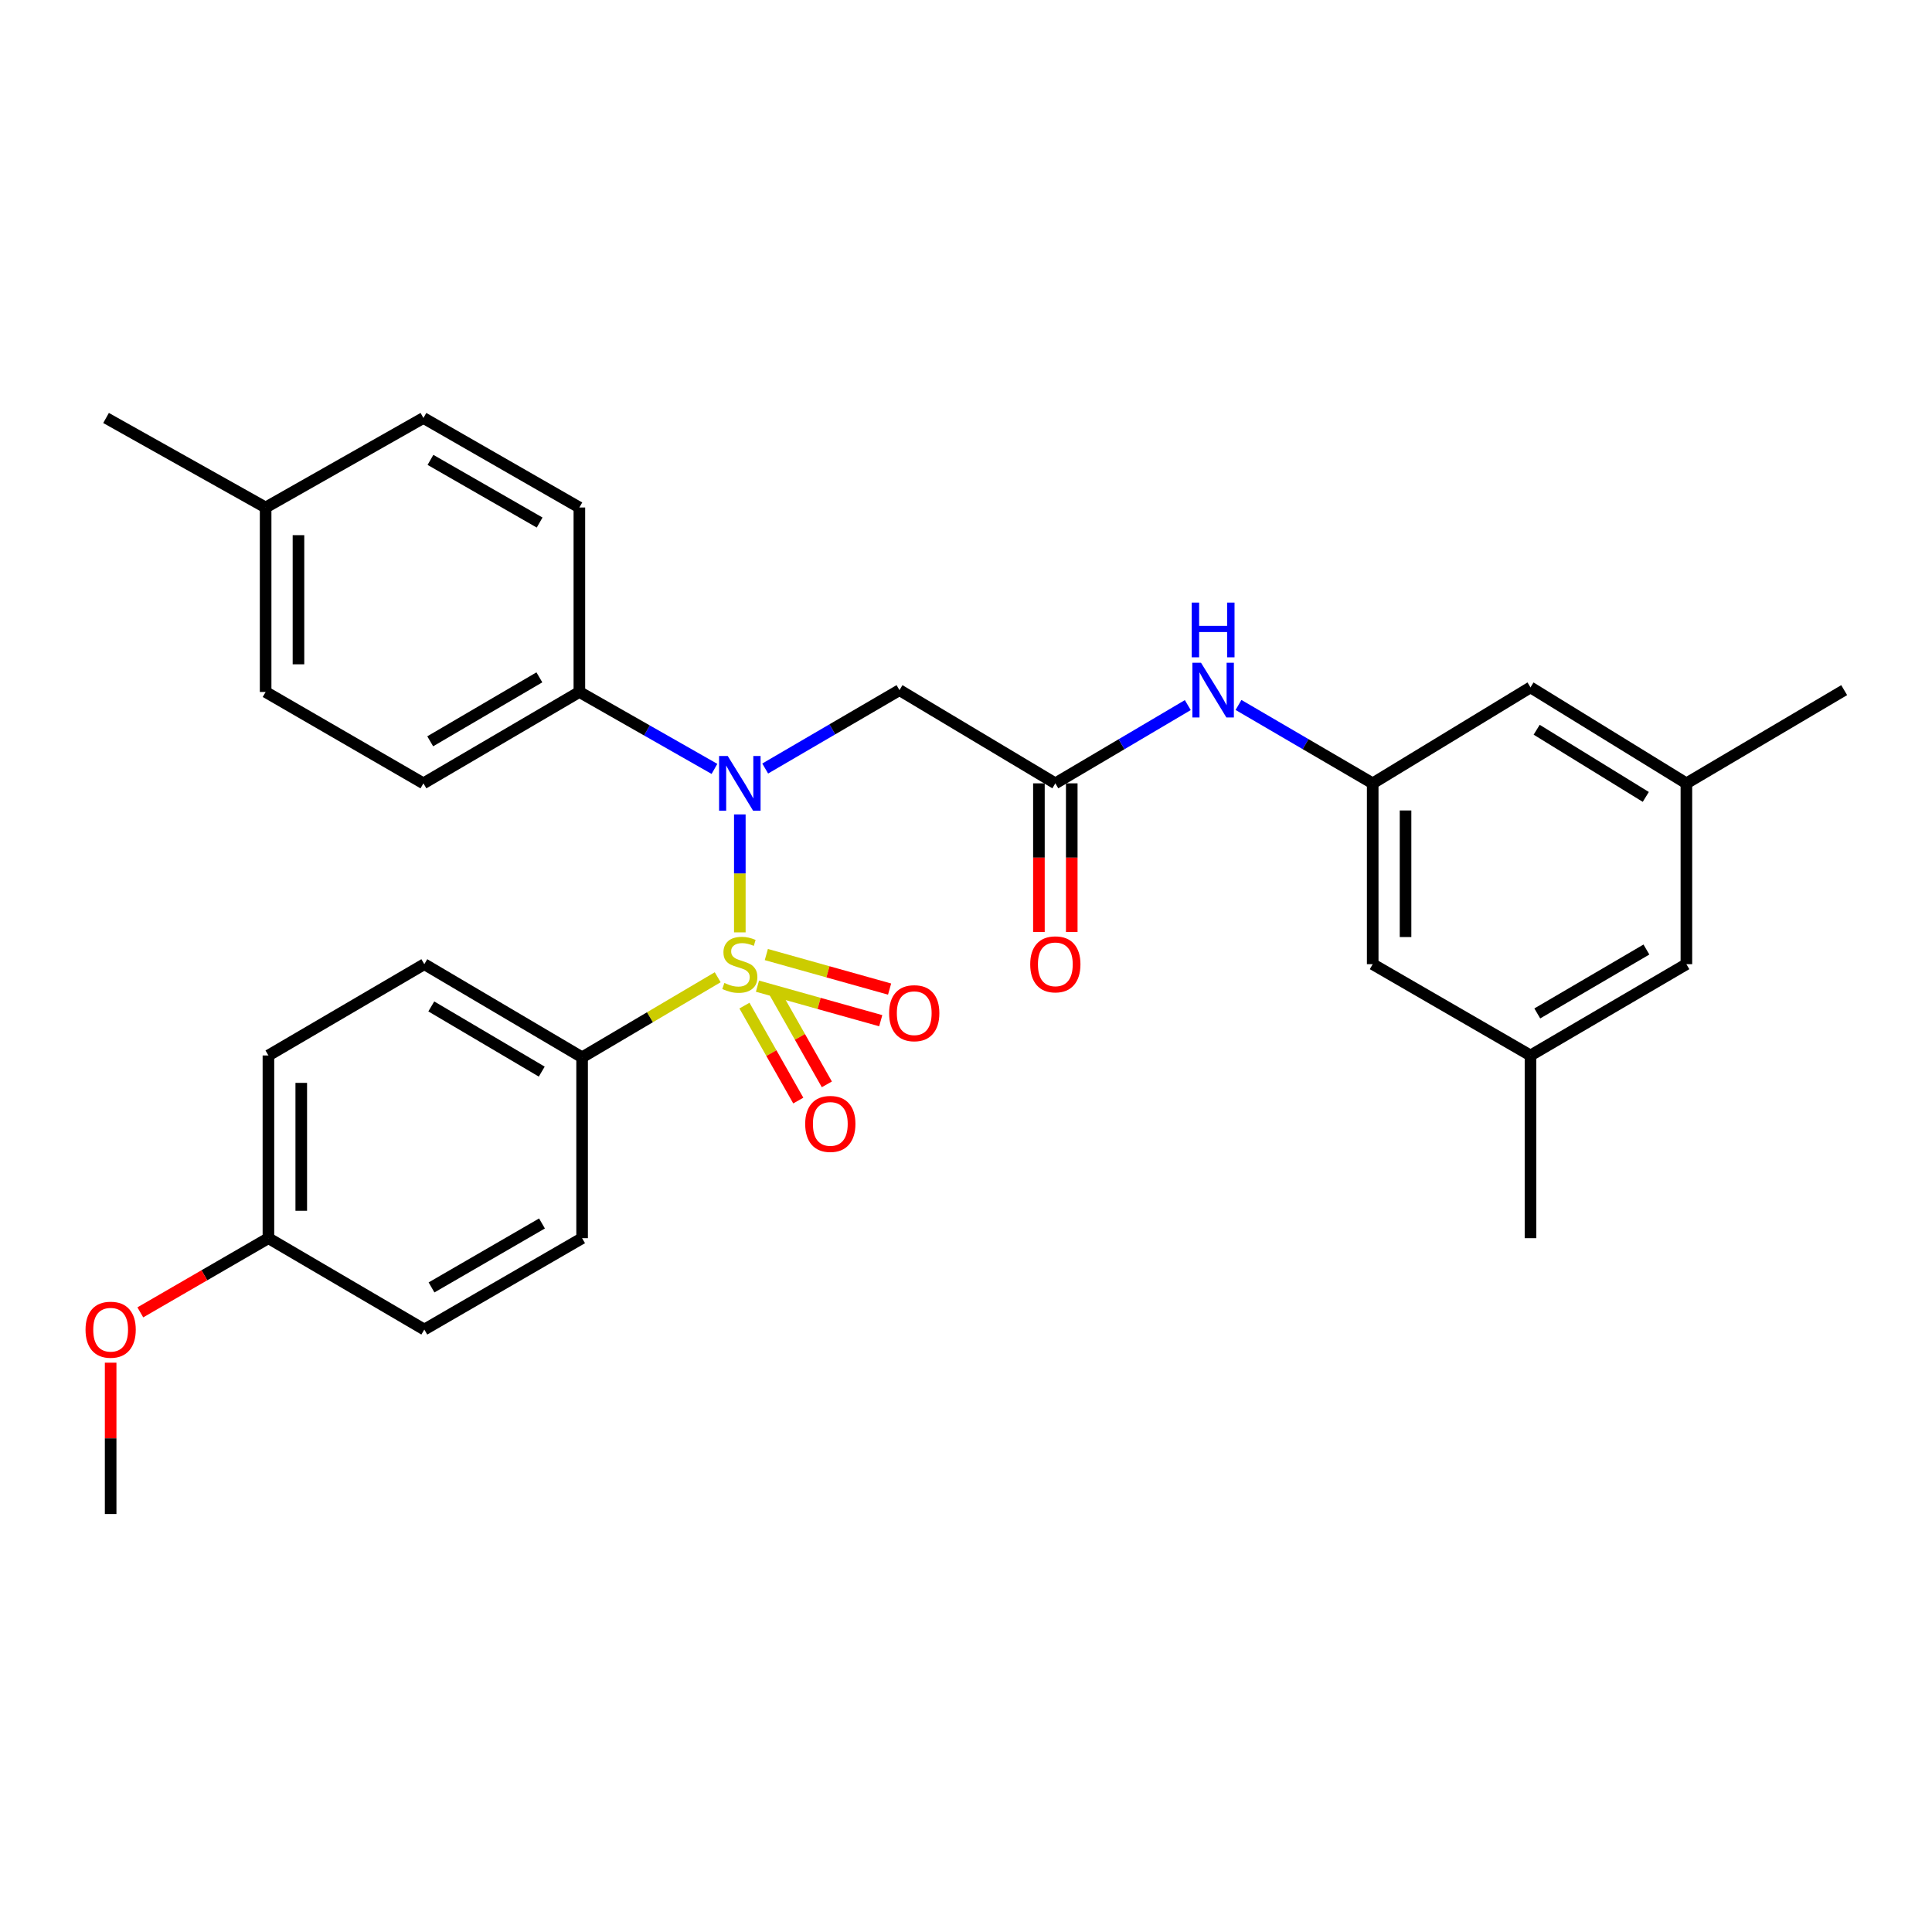 <?xml version='1.0' encoding='iso-8859-1'?>
<svg version='1.1' baseProfile='full'
              xmlns='http://www.w3.org/2000/svg'
                      xmlns:rdkit='http://www.rdkit.org/xml'
                      xmlns:xlink='http://www.w3.org/1999/xlink'
                  xml:space='preserve'
width='1000px' height='1000px' viewBox='0 0 1000 1000'>
<!-- END OF HEADER -->
<rect style='opacity:1.0;fill:#FFFFFF;stroke:none' width='1000' height='1000' x='0' y='0'> </rect>
<path class='bond-0' d='M 382.932,482.596 L 382.932,452.07' style='fill:none;fill-rule:evenodd;stroke:#CCCC00;stroke-width:6px;stroke-linecap:butt;stroke-linejoin:miter;stroke-opacity:1' />
<path class='bond-0' d='M 382.932,452.07 L 382.932,421.545' style='fill:none;fill-rule:evenodd;stroke:#0000FF;stroke-width:6px;stroke-linecap:butt;stroke-linejoin:miter;stroke-opacity:1' />
<path class='bond-3' d='M 371.482,505.817 L 336.39,526.54' style='fill:none;fill-rule:evenodd;stroke:#CCCC00;stroke-width:6px;stroke-linecap:butt;stroke-linejoin:miter;stroke-opacity:1' />
<path class='bond-3' d='M 336.39,526.54 L 301.297,547.262' style='fill:none;fill-rule:evenodd;stroke:#000000;stroke-width:6px;stroke-linecap:butt;stroke-linejoin:miter;stroke-opacity:1' />
<path class='bond-4' d='M 392.063,510.439 L 423.965,519.376' style='fill:none;fill-rule:evenodd;stroke:#CCCC00;stroke-width:6px;stroke-linecap:butt;stroke-linejoin:miter;stroke-opacity:1' />
<path class='bond-4' d='M 423.965,519.376 L 455.868,528.313' style='fill:none;fill-rule:evenodd;stroke:#FF0000;stroke-width:6px;stroke-linecap:butt;stroke-linejoin:miter;stroke-opacity:1' />
<path class='bond-4' d='M 396.648,494.072 L 428.55,503.009' style='fill:none;fill-rule:evenodd;stroke:#CCCC00;stroke-width:6px;stroke-linecap:butt;stroke-linejoin:miter;stroke-opacity:1' />
<path class='bond-4' d='M 428.55,503.009 L 460.452,511.945' style='fill:none;fill-rule:evenodd;stroke:#FF0000;stroke-width:6px;stroke-linecap:butt;stroke-linejoin:miter;stroke-opacity:1' />
<path class='bond-5' d='M 385.323,520.502 L 399.257,545.075' style='fill:none;fill-rule:evenodd;stroke:#CCCC00;stroke-width:6px;stroke-linecap:butt;stroke-linejoin:miter;stroke-opacity:1' />
<path class='bond-5' d='M 399.257,545.075 L 413.191,569.648' style='fill:none;fill-rule:evenodd;stroke:#FF0000;stroke-width:6px;stroke-linecap:butt;stroke-linejoin:miter;stroke-opacity:1' />
<path class='bond-5' d='M 400.109,512.117 L 414.043,536.69' style='fill:none;fill-rule:evenodd;stroke:#CCCC00;stroke-width:6px;stroke-linecap:butt;stroke-linejoin:miter;stroke-opacity:1' />
<path class='bond-5' d='M 414.043,536.69 L 427.977,561.264' style='fill:none;fill-rule:evenodd;stroke:#FF0000;stroke-width:6px;stroke-linecap:butt;stroke-linejoin:miter;stroke-opacity:1' />
<path class='bond-1' d='M 396.064,397.79 L 430.816,377.501' style='fill:none;fill-rule:evenodd;stroke:#0000FF;stroke-width:6px;stroke-linecap:butt;stroke-linejoin:miter;stroke-opacity:1' />
<path class='bond-1' d='M 430.816,377.501 L 465.568,357.212' style='fill:none;fill-rule:evenodd;stroke:#000000;stroke-width:6px;stroke-linecap:butt;stroke-linejoin:miter;stroke-opacity:1' />
<path class='bond-7' d='M 369.803,397.981 L 334.842,378.073' style='fill:none;fill-rule:evenodd;stroke:#0000FF;stroke-width:6px;stroke-linecap:butt;stroke-linejoin:miter;stroke-opacity:1' />
<path class='bond-7' d='M 334.842,378.073 L 299.881,358.166' style='fill:none;fill-rule:evenodd;stroke:#000000;stroke-width:6px;stroke-linecap:butt;stroke-linejoin:miter;stroke-opacity:1' />
<path class='bond-2' d='M 465.568,357.212 L 546.239,405.457' style='fill:none;fill-rule:evenodd;stroke:#000000;stroke-width:6px;stroke-linecap:butt;stroke-linejoin:miter;stroke-opacity:1' />
<path class='bond-6' d='M 546.239,405.457 L 580.52,385.207' style='fill:none;fill-rule:evenodd;stroke:#000000;stroke-width:6px;stroke-linecap:butt;stroke-linejoin:miter;stroke-opacity:1' />
<path class='bond-6' d='M 580.52,385.207 L 614.8,364.957' style='fill:none;fill-rule:evenodd;stroke:#0000FF;stroke-width:6px;stroke-linecap:butt;stroke-linejoin:miter;stroke-opacity:1' />
<path class='bond-9' d='M 537.741,405.457 L 537.741,443.926' style='fill:none;fill-rule:evenodd;stroke:#000000;stroke-width:6px;stroke-linecap:butt;stroke-linejoin:miter;stroke-opacity:1' />
<path class='bond-9' d='M 537.741,443.926 L 537.741,482.396' style='fill:none;fill-rule:evenodd;stroke:#FF0000;stroke-width:6px;stroke-linecap:butt;stroke-linejoin:miter;stroke-opacity:1' />
<path class='bond-9' d='M 554.738,405.457 L 554.738,443.926' style='fill:none;fill-rule:evenodd;stroke:#000000;stroke-width:6px;stroke-linecap:butt;stroke-linejoin:miter;stroke-opacity:1' />
<path class='bond-9' d='M 554.738,443.926 L 554.738,482.396' style='fill:none;fill-rule:evenodd;stroke:#FF0000;stroke-width:6px;stroke-linecap:butt;stroke-linejoin:miter;stroke-opacity:1' />
<path class='bond-10' d='M 301.297,547.262 L 219.625,499.056' style='fill:none;fill-rule:evenodd;stroke:#000000;stroke-width:6px;stroke-linecap:butt;stroke-linejoin:miter;stroke-opacity:1' />
<path class='bond-10' d='M 280.407,554.669 L 223.236,520.924' style='fill:none;fill-rule:evenodd;stroke:#000000;stroke-width:6px;stroke-linecap:butt;stroke-linejoin:miter;stroke-opacity:1' />
<path class='bond-11' d='M 301.297,547.262 L 301.297,640.88' style='fill:none;fill-rule:evenodd;stroke:#000000;stroke-width:6px;stroke-linecap:butt;stroke-linejoin:miter;stroke-opacity:1' />
<path class='bond-8' d='M 641.043,364.882 L 675.777,385.169' style='fill:none;fill-rule:evenodd;stroke:#0000FF;stroke-width:6px;stroke-linecap:butt;stroke-linejoin:miter;stroke-opacity:1' />
<path class='bond-8' d='M 675.777,385.169 L 710.51,405.457' style='fill:none;fill-rule:evenodd;stroke:#000000;stroke-width:6px;stroke-linecap:butt;stroke-linejoin:miter;stroke-opacity:1' />
<path class='bond-14' d='M 299.881,358.166 L 219.162,405.457' style='fill:none;fill-rule:evenodd;stroke:#000000;stroke-width:6px;stroke-linecap:butt;stroke-linejoin:miter;stroke-opacity:1' />
<path class='bond-14' d='M 279.181,350.594 L 222.678,383.697' style='fill:none;fill-rule:evenodd;stroke:#000000;stroke-width:6px;stroke-linecap:butt;stroke-linejoin:miter;stroke-opacity:1' />
<path class='bond-15' d='M 299.881,358.166 L 299.881,262.678' style='fill:none;fill-rule:evenodd;stroke:#000000;stroke-width:6px;stroke-linecap:butt;stroke-linejoin:miter;stroke-opacity:1' />
<path class='bond-16' d='M 710.51,405.457 L 710.51,499.056' style='fill:none;fill-rule:evenodd;stroke:#000000;stroke-width:6px;stroke-linecap:butt;stroke-linejoin:miter;stroke-opacity:1' />
<path class='bond-16' d='M 727.507,419.496 L 727.507,485.016' style='fill:none;fill-rule:evenodd;stroke:#000000;stroke-width:6px;stroke-linecap:butt;stroke-linejoin:miter;stroke-opacity:1' />
<path class='bond-17' d='M 710.51,405.457 L 792.182,355.786' style='fill:none;fill-rule:evenodd;stroke:#000000;stroke-width:6px;stroke-linecap:butt;stroke-linejoin:miter;stroke-opacity:1' />
<path class='bond-20' d='M 219.625,499.056 L 138.934,546.308' style='fill:none;fill-rule:evenodd;stroke:#000000;stroke-width:6px;stroke-linecap:butt;stroke-linejoin:miter;stroke-opacity:1' />
<path class='bond-21' d='M 301.297,640.88 L 219.625,688.171' style='fill:none;fill-rule:evenodd;stroke:#000000;stroke-width:6px;stroke-linecap:butt;stroke-linejoin:miter;stroke-opacity:1' />
<path class='bond-21' d='M 280.529,633.264 L 223.358,666.368' style='fill:none;fill-rule:evenodd;stroke:#000000;stroke-width:6px;stroke-linecap:butt;stroke-linejoin:miter;stroke-opacity:1' />
<path class='bond-12' d='M 872.873,405.457 L 792.182,355.786' style='fill:none;fill-rule:evenodd;stroke:#000000;stroke-width:6px;stroke-linecap:butt;stroke-linejoin:miter;stroke-opacity:1' />
<path class='bond-12' d='M 851.859,412.481 L 795.376,377.712' style='fill:none;fill-rule:evenodd;stroke:#000000;stroke-width:6px;stroke-linecap:butt;stroke-linejoin:miter;stroke-opacity:1' />
<path class='bond-18' d='M 872.873,405.457 L 872.873,499.056' style='fill:none;fill-rule:evenodd;stroke:#000000;stroke-width:6px;stroke-linecap:butt;stroke-linejoin:miter;stroke-opacity:1' />
<path class='bond-26' d='M 872.873,405.457 L 954.545,357.212' style='fill:none;fill-rule:evenodd;stroke:#000000;stroke-width:6px;stroke-linecap:butt;stroke-linejoin:miter;stroke-opacity:1' />
<path class='bond-13' d='M 792.182,546.308 L 710.51,499.056' style='fill:none;fill-rule:evenodd;stroke:#000000;stroke-width:6px;stroke-linecap:butt;stroke-linejoin:miter;stroke-opacity:1' />
<path class='bond-27' d='M 792.182,546.308 L 792.182,640.88' style='fill:none;fill-rule:evenodd;stroke:#000000;stroke-width:6px;stroke-linecap:butt;stroke-linejoin:miter;stroke-opacity:1' />
<path class='bond-32' d='M 792.182,546.308 L 872.873,499.056' style='fill:none;fill-rule:evenodd;stroke:#000000;stroke-width:6px;stroke-linecap:butt;stroke-linejoin:miter;stroke-opacity:1' />
<path class='bond-32' d='M 795.697,524.553 L 852.18,491.476' style='fill:none;fill-rule:evenodd;stroke:#000000;stroke-width:6px;stroke-linecap:butt;stroke-linejoin:miter;stroke-opacity:1' />
<path class='bond-22' d='M 219.162,405.457 L 137.489,358.166' style='fill:none;fill-rule:evenodd;stroke:#000000;stroke-width:6px;stroke-linecap:butt;stroke-linejoin:miter;stroke-opacity:1' />
<path class='bond-23' d='M 299.881,262.678 L 219.162,216.342' style='fill:none;fill-rule:evenodd;stroke:#000000;stroke-width:6px;stroke-linecap:butt;stroke-linejoin:miter;stroke-opacity:1' />
<path class='bond-23' d='M 279.311,270.469 L 222.808,238.033' style='fill:none;fill-rule:evenodd;stroke:#000000;stroke-width:6px;stroke-linecap:butt;stroke-linejoin:miter;stroke-opacity:1' />
<path class='bond-19' d='M 138.934,640.88 L 219.625,688.171' style='fill:none;fill-rule:evenodd;stroke:#000000;stroke-width:6px;stroke-linecap:butt;stroke-linejoin:miter;stroke-opacity:1' />
<path class='bond-25' d='M 138.934,640.88 L 105.782,660.078' style='fill:none;fill-rule:evenodd;stroke:#000000;stroke-width:6px;stroke-linecap:butt;stroke-linejoin:miter;stroke-opacity:1' />
<path class='bond-25' d='M 105.782,660.078 L 72.63,679.276' style='fill:none;fill-rule:evenodd;stroke:#FF0000;stroke-width:6px;stroke-linecap:butt;stroke-linejoin:miter;stroke-opacity:1' />
<path class='bond-30' d='M 138.934,640.88 L 138.934,546.308' style='fill:none;fill-rule:evenodd;stroke:#000000;stroke-width:6px;stroke-linecap:butt;stroke-linejoin:miter;stroke-opacity:1' />
<path class='bond-30' d='M 155.932,626.694 L 155.932,560.494' style='fill:none;fill-rule:evenodd;stroke:#000000;stroke-width:6px;stroke-linecap:butt;stroke-linejoin:miter;stroke-opacity:1' />
<path class='bond-31' d='M 137.489,358.166 L 137.489,262.678' style='fill:none;fill-rule:evenodd;stroke:#000000;stroke-width:6px;stroke-linecap:butt;stroke-linejoin:miter;stroke-opacity:1' />
<path class='bond-31' d='M 154.487,343.843 L 154.487,277.002' style='fill:none;fill-rule:evenodd;stroke:#000000;stroke-width:6px;stroke-linecap:butt;stroke-linejoin:miter;stroke-opacity:1' />
<path class='bond-24' d='M 219.162,216.342 L 137.489,262.678' style='fill:none;fill-rule:evenodd;stroke:#000000;stroke-width:6px;stroke-linecap:butt;stroke-linejoin:miter;stroke-opacity:1' />
<path class='bond-28' d='M 137.489,262.678 L 54.892,216.342' style='fill:none;fill-rule:evenodd;stroke:#000000;stroke-width:6px;stroke-linecap:butt;stroke-linejoin:miter;stroke-opacity:1' />
<path class='bond-29' d='M 57.271,705.318 L 57.271,744.488' style='fill:none;fill-rule:evenodd;stroke:#FF0000;stroke-width:6px;stroke-linecap:butt;stroke-linejoin:miter;stroke-opacity:1' />
<path class='bond-29' d='M 57.271,744.488 L 57.271,783.658' style='fill:none;fill-rule:evenodd;stroke:#000000;stroke-width:6px;stroke-linecap:butt;stroke-linejoin:miter;stroke-opacity:1' />
<path  class='atom-0' d='M 374.932 508.776
Q 375.252 508.896, 376.572 509.456
Q 377.892 510.016, 379.332 510.376
Q 380.812 510.696, 382.252 510.696
Q 384.932 510.696, 386.492 509.416
Q 388.052 508.096, 388.052 505.816
Q 388.052 504.256, 387.252 503.296
Q 386.492 502.336, 385.292 501.816
Q 384.092 501.296, 382.092 500.696
Q 379.572 499.936, 378.052 499.216
Q 376.572 498.496, 375.492 496.976
Q 374.452 495.456, 374.452 492.896
Q 374.452 489.336, 376.852 487.136
Q 379.292 484.936, 384.092 484.936
Q 387.372 484.936, 391.092 486.496
L 390.172 489.576
Q 386.772 488.176, 384.212 488.176
Q 381.452 488.176, 379.932 489.336
Q 378.412 490.456, 378.452 492.416
Q 378.452 493.936, 379.212 494.856
Q 380.012 495.776, 381.132 496.296
Q 382.292 496.816, 384.212 497.416
Q 386.772 498.216, 388.292 499.016
Q 389.812 499.816, 390.892 501.456
Q 392.012 503.056, 392.012 505.816
Q 392.012 509.736, 389.372 511.856
Q 386.772 513.936, 382.412 513.936
Q 379.892 513.936, 377.972 513.376
Q 376.092 512.856, 373.852 511.936
L 374.932 508.776
' fill='#CCCC00'/>
<path  class='atom-1' d='M 376.672 391.297
L 385.952 406.297
Q 386.872 407.777, 388.352 410.457
Q 389.832 413.137, 389.912 413.297
L 389.912 391.297
L 393.672 391.297
L 393.672 419.617
L 389.792 419.617
L 379.832 403.217
Q 378.672 401.297, 377.432 399.097
Q 376.232 396.897, 375.872 396.217
L 375.872 419.617
L 372.192 419.617
L 372.192 391.297
L 376.672 391.297
' fill='#0000FF'/>
<path  class='atom-5' d='M 460.207 524.424
Q 460.207 517.624, 463.567 513.824
Q 466.927 510.024, 473.207 510.024
Q 479.487 510.024, 482.847 513.824
Q 486.207 517.624, 486.207 524.424
Q 486.207 531.304, 482.807 535.224
Q 479.407 539.104, 473.207 539.104
Q 466.967 539.104, 463.567 535.224
Q 460.207 531.344, 460.207 524.424
M 473.207 535.904
Q 477.527 535.904, 479.847 533.024
Q 482.207 530.104, 482.207 524.424
Q 482.207 518.864, 479.847 516.064
Q 477.527 513.224, 473.207 513.224
Q 468.887 513.224, 466.527 516.024
Q 464.207 518.824, 464.207 524.424
Q 464.207 530.144, 466.527 533.024
Q 468.887 535.904, 473.207 535.904
' fill='#FF0000'/>
<path  class='atom-6' d='M 416.769 581.734
Q 416.769 574.934, 420.129 571.134
Q 423.489 567.334, 429.769 567.334
Q 436.049 567.334, 439.409 571.134
Q 442.769 574.934, 442.769 581.734
Q 442.769 588.614, 439.369 592.534
Q 435.969 596.414, 429.769 596.414
Q 423.529 596.414, 420.129 592.534
Q 416.769 588.654, 416.769 581.734
M 429.769 593.214
Q 434.089 593.214, 436.409 590.334
Q 438.769 587.414, 438.769 581.734
Q 438.769 576.174, 436.409 573.374
Q 434.089 570.534, 429.769 570.534
Q 425.449 570.534, 423.089 573.334
Q 420.769 576.134, 420.769 581.734
Q 420.769 587.454, 423.089 590.334
Q 425.449 593.214, 429.769 593.214
' fill='#FF0000'/>
<path  class='atom-7' d='M 621.652 343.052
L 630.932 358.052
Q 631.852 359.532, 633.332 362.212
Q 634.812 364.892, 634.892 365.052
L 634.892 343.052
L 638.652 343.052
L 638.652 371.372
L 634.772 371.372
L 624.812 354.972
Q 623.652 353.052, 622.412 350.852
Q 621.212 348.652, 620.852 347.972
L 620.852 371.372
L 617.172 371.372
L 617.172 343.052
L 621.652 343.052
' fill='#0000FF'/>
<path  class='atom-7' d='M 616.832 311.9
L 620.672 311.9
L 620.672 323.94
L 635.152 323.94
L 635.152 311.9
L 638.992 311.9
L 638.992 340.22
L 635.152 340.22
L 635.152 327.14
L 620.672 327.14
L 620.672 340.22
L 616.832 340.22
L 616.832 311.9
' fill='#0000FF'/>
<path  class='atom-10' d='M 533.239 499.136
Q 533.239 492.336, 536.599 488.536
Q 539.959 484.736, 546.239 484.736
Q 552.519 484.736, 555.879 488.536
Q 559.239 492.336, 559.239 499.136
Q 559.239 506.016, 555.839 509.936
Q 552.439 513.816, 546.239 513.816
Q 539.999 513.816, 536.599 509.936
Q 533.239 506.056, 533.239 499.136
M 546.239 510.616
Q 550.559 510.616, 552.879 507.736
Q 555.239 504.816, 555.239 499.136
Q 555.239 493.576, 552.879 490.776
Q 550.559 487.936, 546.239 487.936
Q 541.919 487.936, 539.559 490.736
Q 537.239 493.536, 537.239 499.136
Q 537.239 504.856, 539.559 507.736
Q 541.919 510.616, 546.239 510.616
' fill='#FF0000'/>
<path  class='atom-26' d='M 44.271 688.251
Q 44.271 681.451, 47.631 677.651
Q 50.991 673.851, 57.271 673.851
Q 63.551 673.851, 66.911 677.651
Q 70.271 681.451, 70.271 688.251
Q 70.271 695.131, 66.871 699.051
Q 63.471 702.931, 57.271 702.931
Q 51.031 702.931, 47.631 699.051
Q 44.271 695.171, 44.271 688.251
M 57.271 699.731
Q 61.591 699.731, 63.911 696.851
Q 66.271 693.931, 66.271 688.251
Q 66.271 682.691, 63.911 679.891
Q 61.591 677.051, 57.271 677.051
Q 52.951 677.051, 50.591 679.851
Q 48.271 682.651, 48.271 688.251
Q 48.271 693.971, 50.591 696.851
Q 52.951 699.731, 57.271 699.731
' fill='#FF0000'/>
</svg>
